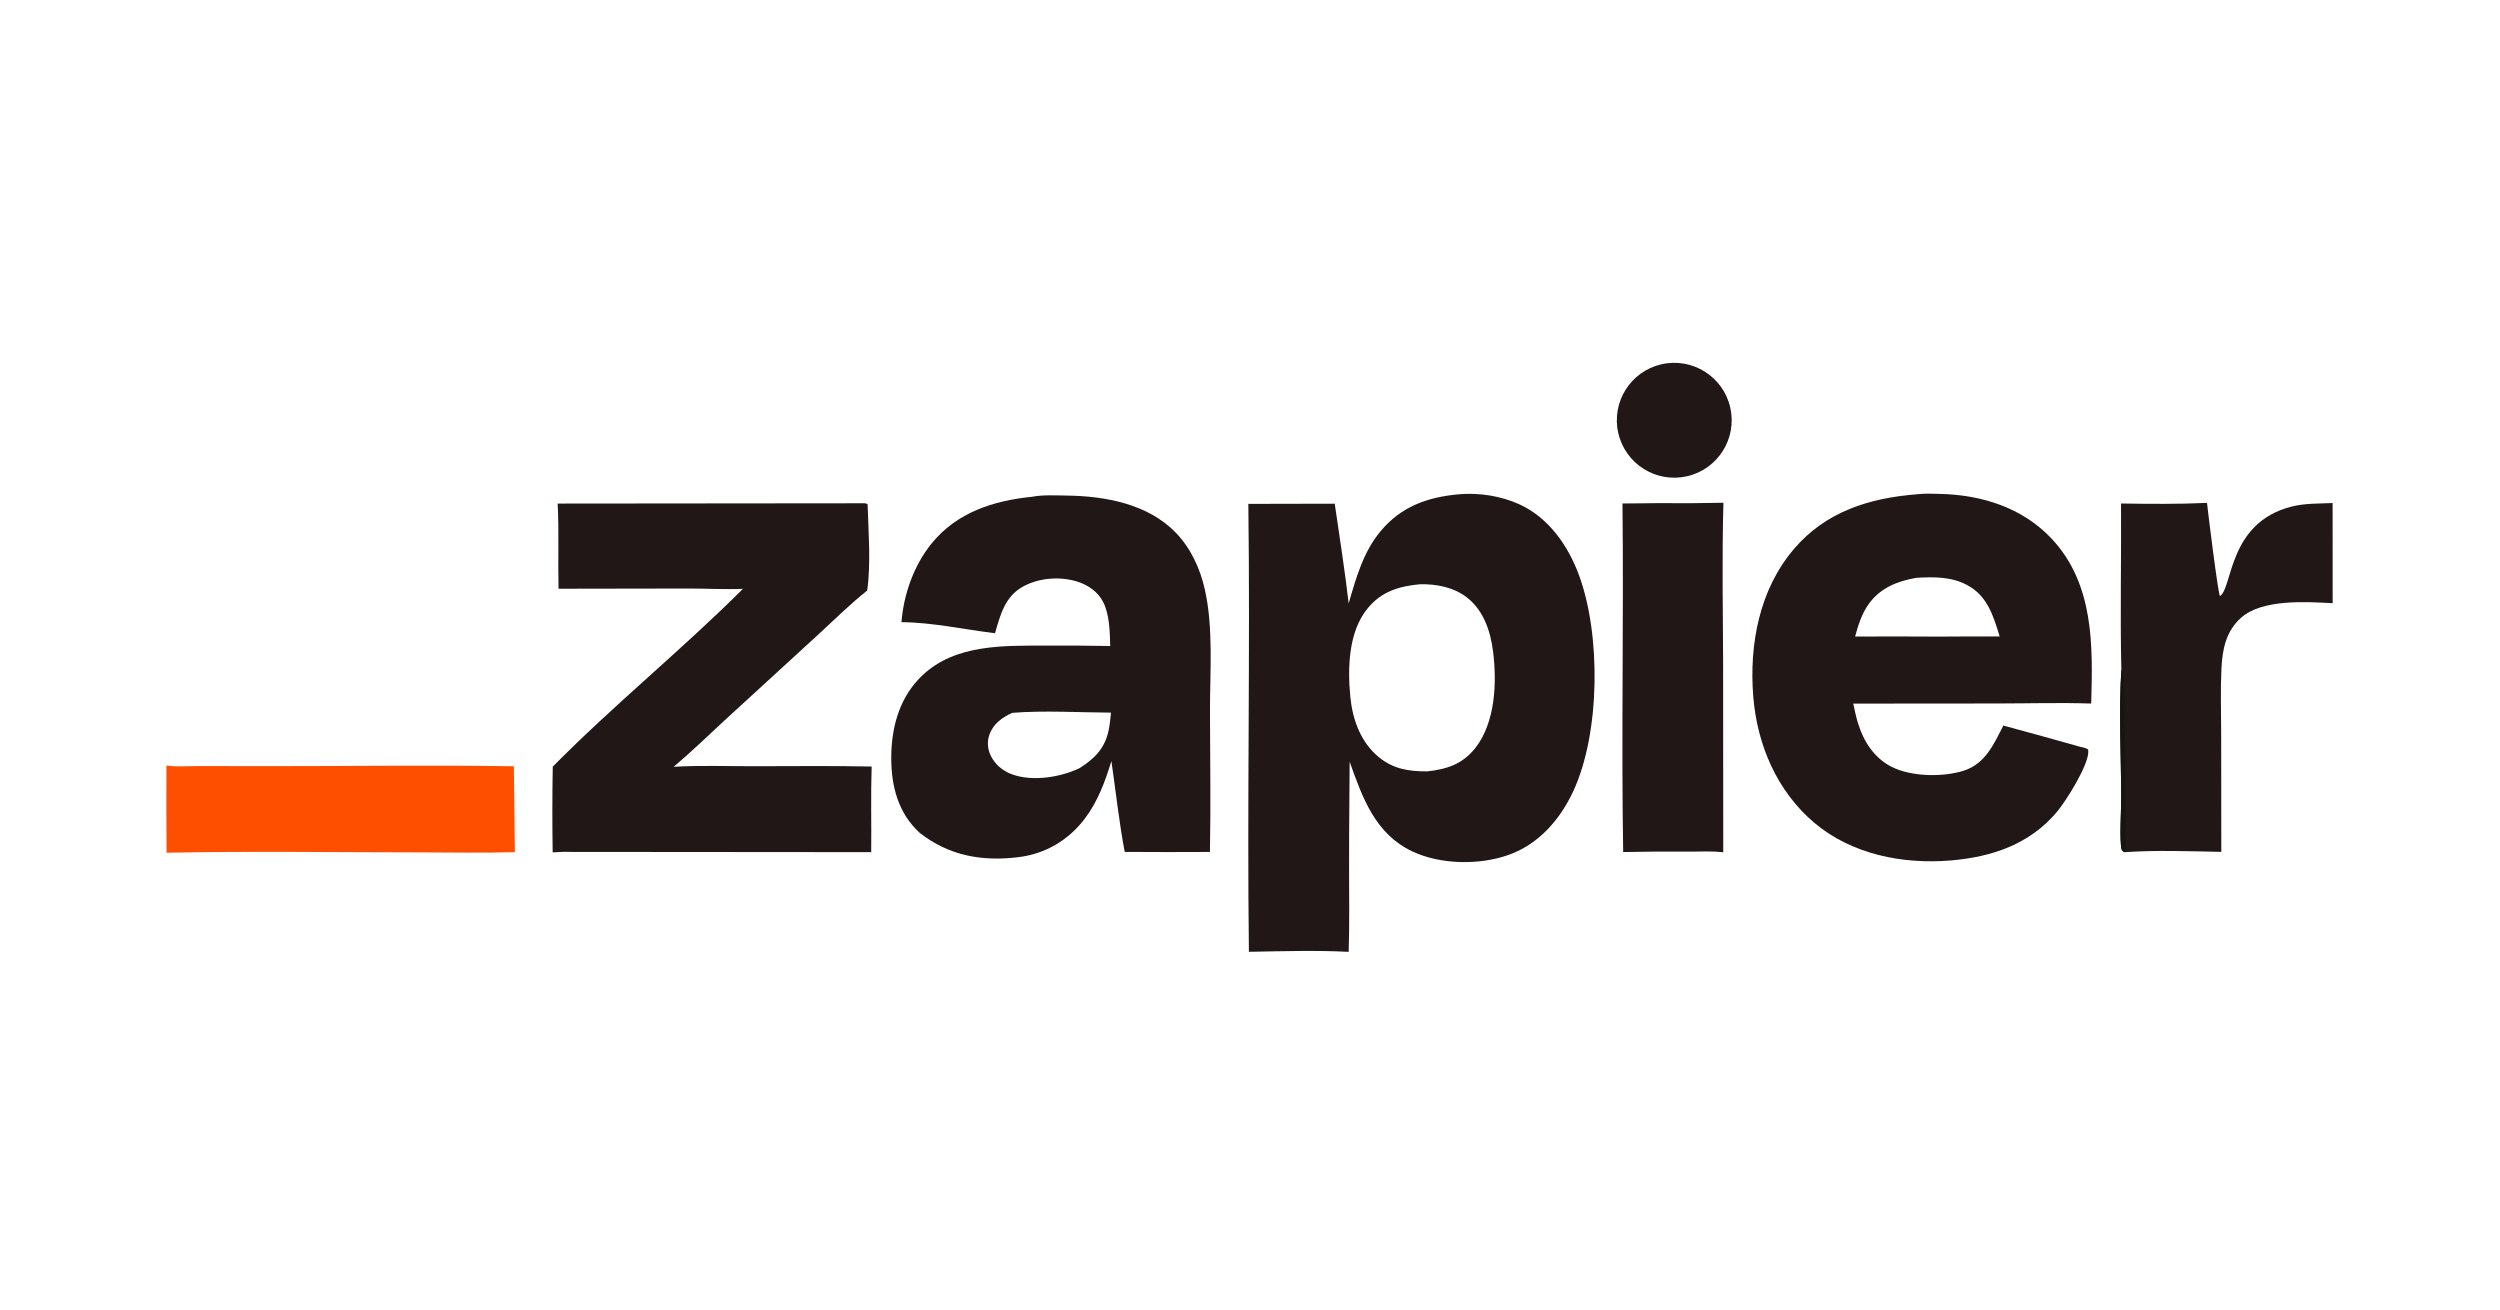 <?xml version="1.0" encoding="utf-8" ?><svg xmlns="http://www.w3.org/2000/svg" xmlns:xlink="http://www.w3.org/1999/xlink" width="500" height="262" viewBox="0 0 500 262"><path fill="#201716" d="M291.815 98.853C295.78 98.503 300.223 99.192 303.849 100.85C309.741 103.544 313.586 109.075 315.784 114.996C320.217 126.942 320.043 146.638 314.664 158.219C312.035 163.879 307.811 168.77 301.828 170.94C295.971 173.064 288.149 172.955 282.478 170.286C275.038 166.785 272.508 159.57 269.928 152.338C269.82 162.204 269.791 172.071 269.844 181.937C269.853 184.748 269.818 187.558 269.737 190.368C263.152 190.034 256.38 190.243 249.78 190.36C249.413 160.503 250.053 130.631 249.669 100.776L266.944 100.739C267.92 107.377 268.956 114.029 269.736 120.692C271.199 115.606 272.67 110.358 276.133 106.219C280.289 101.25 285.534 99.421 291.815 98.853ZM285.417 154.28C289.35 153.85 292.487 152.852 295.05 149.616C299.096 144.507 299.399 136.42 298.606 130.241C298.088 126.21 296.713 122.07 293.377 119.489C290.72 117.432 287.264 116.774 283.968 116.853C279.828 117.25 276.358 118.265 273.584 121.598C269.66 126.312 269.499 133.65 270.075 139.46C270.523 143.969 272.181 148.52 275.797 151.46C278.704 153.824 281.81 154.285 285.417 154.28Z"/><path fill="#201716" d="M383.386 98.856C384.857 98.664 386.495 98.745 387.988 98.779C396.302 98.97 404.436 101.5 410.269 107.677C418.826 116.739 418.576 129.101 418.238 140.709C412.048 140.502 405.788 140.689 399.592 140.696L370.652 140.72C370.938 142.026 371.204 143.368 371.599 144.645C372.719 148.261 374.772 151.518 378.219 153.312C382.177 155.371 388.59 155.471 392.783 154.127C397.063 152.755 398.788 148.793 400.669 145.109C405.769 146.489 410.862 147.897 415.946 149.334C416.551 149.459 417.08 149.566 417.623 149.88C417.634 149.966 417.647 150.052 417.654 150.139C417.882 152.847 413.14 160.289 411.377 162.384C405.934 168.85 398.418 171.387 390.2 172.086C380.595 172.903 370.357 170.898 362.852 164.55C355.393 158.241 351.43 148.957 350.654 139.324C349.816 128.914 351.855 117.923 358.782 109.806C365.191 102.295 373.85 99.612 383.386 98.856ZM371.021 127.312C376.576 127.28 382.132 127.283 387.688 127.321C391.77 127.307 395.855 127.262 399.937 127.299C398.674 123.186 397.502 119.162 393.384 116.987C390.192 115.301 386.735 115.37 383.243 115.565C379.433 116.246 376.009 117.58 373.686 120.883C372.317 122.829 371.64 125.044 371.021 127.312Z"/><path fill="#201716" d="M206.424 99.355C208.485 98.941 211.237 99.087 213.334 99.114C221.051 99.213 229.584 100.767 235.169 106.549C238.152 109.637 240.017 113.69 240.956 117.847C242.709 125.603 241.982 134.368 241.997 142.302C242.014 151.657 242.169 161.035 241.989 170.388C236.306 170.423 230.624 170.421 224.942 170.38C223.812 164.403 223.161 158.237 222.279 152.21C221.014 156.351 219.525 160.399 216.86 163.866C213.622 168.078 209.043 170.764 203.761 171.423C196.44 172.336 189.841 171.171 183.965 166.592C183.675 166.326 183.395 166.049 183.125 165.763C179.252 161.718 178.137 156.284 178.26 150.83C178.392 144.927 180.094 139.221 184.483 135.067C191.119 128.788 200.828 129.136 209.34 129.12C213.574 129.098 217.809 129.125 222.042 129.202C221.97 126.414 221.925 122.913 220.627 120.389C219.572 118.338 217.604 116.988 215.442 116.314C211.989 115.239 207.797 115.557 204.623 117.302C200.99 119.299 200.067 122.947 199.007 126.642C192.909 125.92 186.414 124.458 180.292 124.436C180.734 118.845 182.779 113.04 186.347 108.666C191.407 102.463 198.714 100.121 206.424 99.355ZM215.966 153.598C218.929 151.708 220.934 149.711 221.708 146.149C221.965 144.967 222.086 143.73 222.2 142.528C215.705 142.491 208.938 142.064 202.468 142.566C200.508 143.433 198.764 144.672 197.949 146.749C197.409 148.127 197.469 149.612 198.068 150.961C198.882 152.792 200.461 154.14 202.322 154.837C206.369 156.351 211.867 155.503 215.708 153.725C215.795 153.685 215.881 153.641 215.966 153.598Z"/><path fill="#201716" d="M172.937 100.656C173.2 100.645 173.295 100.745 173.522 100.868C173.681 106.409 174.205 112.635 173.441 118.107C169.994 120.833 166.782 124.046 163.534 127.014L144.928 144.065C141.551 147.167 138.244 150.407 134.735 153.358C140.018 153.048 145.388 153.249 150.683 153.246C158.562 153.242 166.454 153.142 174.331 153.306C174.144 158.998 174.302 164.731 174.244 170.43L113.812 170.38C112.741 170.318 111.611 170.436 110.536 170.476C110.446 164.76 110.451 159.043 110.551 153.327C122.73 141 136.314 130.009 148.597 117.767C144.98 117.922 141.298 117.704 137.671 117.702L111.708 117.746C111.573 112.078 111.82 106.372 111.534 100.715L172.937 100.656Z"/><path fill="#201716" d="M424.208 100.699C429.912 100.785 435.702 100.843 441.4 100.578C441.626 102.654 443.604 118.749 443.994 119.221C446.557 117.616 445.566 104.558 458.289 101.323C461.008 100.632 463.746 100.734 466.523 100.609L466.532 120.641C461.168 120.351 452.43 119.788 448.209 123.552C445.156 126.276 444.47 129.906 444.284 133.79C444.079 138.082 444.232 142.443 444.236 146.741L444.261 170.373C437.895 170.25 431.311 170.007 424.964 170.432C424.794 170.386 424.695 170.343 424.575 170.209C424.53 170.158 424.33 169.945 424.315 169.884C423.868 167.984 424.249 161.85 424.243 159.611C424.222 151.127 423.742 142.404 424.267 133.95C424.015 122.872 424.276 111.778 424.208 100.699Z"/><path fill="#161611" d="M424.267 133.95C425.085 136.268 424.829 139.849 424.908 142.322C424.981 144.644 425.185 170.008 425.142 170.102C425.077 170.244 425.039 170.304 424.964 170.432C424.794 170.386 424.695 170.343 424.575 170.209C424.53 170.158 424.33 169.945 424.315 169.884C423.868 167.984 424.249 161.85 424.243 159.611C424.222 151.127 423.742 142.404 424.267 133.95Z"/><path fill="#201716" d="M331.466 100.627C335.873 100.671 340.28 100.646 344.685 100.551C344.391 111.149 344.567 121.784 344.623 132.385L344.651 170.446C342.522 170.202 340.329 170.309 338.187 170.326C333.67 170.283 329.152 170.311 324.635 170.408C324.253 147.176 324.757 123.927 324.496 100.693C326.819 100.695 329.143 100.651 331.466 100.627Z"/><path fill="#FE4F00" d="M33.283 153.1C35.366 153.424 37.712 153.206 39.827 153.209L52.531 153.232C69.267 153.248 86.038 152.999 102.77 153.252L102.976 170.43C96.748 170.623 90.489 170.482 84.256 170.48C67.29 170.473 50.272 170.196 33.313 170.548C33.27 164.732 33.261 158.916 33.283 153.1Z"/><path fill="#201716" d="M332.286 72.858C338.479 71.439 344.648 75.317 346.053 81.513C347.459 87.709 343.567 93.868 337.368 95.26C331.188 96.647 325.052 92.77 323.651 86.594C322.25 80.417 326.113 74.272 332.286 72.858Z"/></svg>